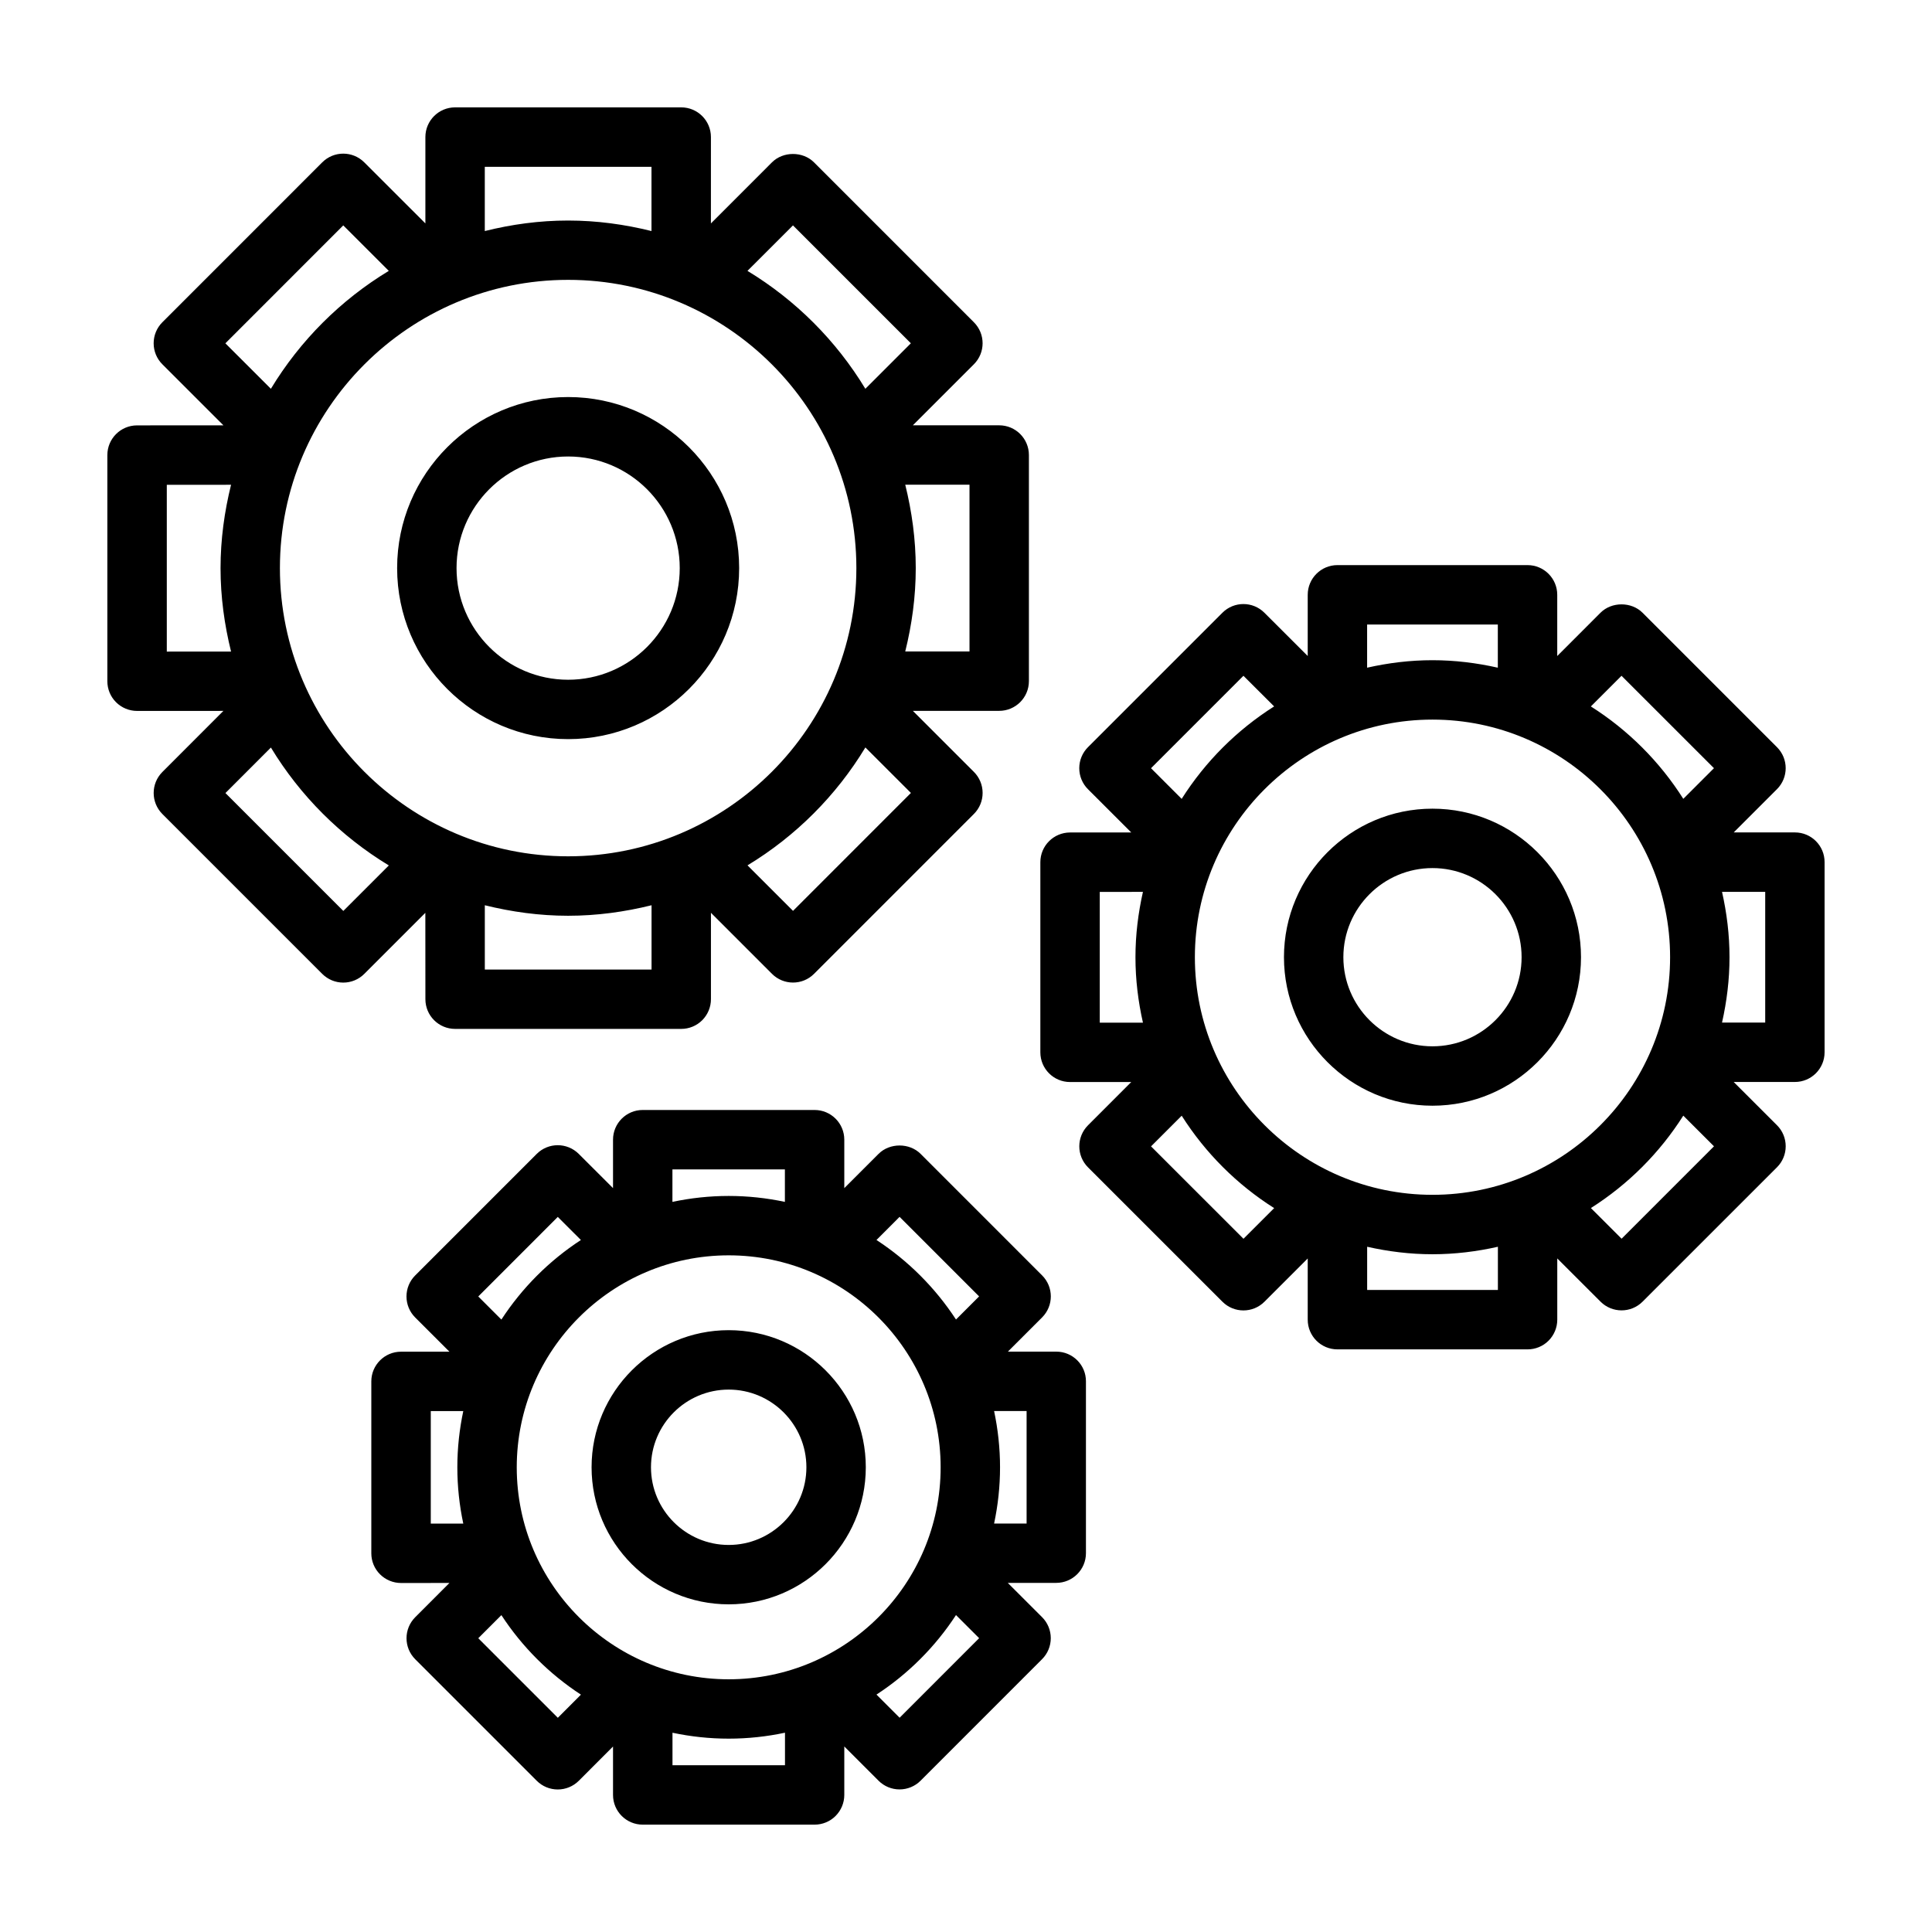 <?xml version="1.0" encoding="UTF-8"?>
<!-- Uploaded to: SVG Repo, www.svgrepo.com, Generator: SVG Repo Mixer Tools -->
<svg fill="#000000" width="800px" height="800px" version="1.1" viewBox="144 144 512 512" xmlns="http://www.w3.org/2000/svg">
 <path d="m619.67 364.6h-16.215l11.461-11.461c3.078-3.078 3.078-8.055 0-11.133l-35.629-35.629c-2.953-2.953-8.18-2.953-11.133 0l-11.469 11.477v-16.223c0-4.344-3.527-7.871-7.871-7.871h-50.383c-4.344 0-7.871 3.527-7.871 7.871v16.215l-11.477-11.461c-3.07-3.07-8.055-3.078-11.133 0l-35.629 35.629c-1.48 1.48-2.305 3.481-2.305 5.566 0 2.094 0.828 4.094 2.305 5.566l11.469 11.461-16.215 0.008c-4.344 0.008-7.871 3.527-7.871 7.871v50.391c0 4.352 3.527 7.871 7.871 7.871h16.215l-11.461 11.469c-3.07 3.078-3.07 8.055 0 11.133l35.629 35.621c1.535 1.535 3.551 2.305 5.566 2.305 2.016 0 4.031-0.77 5.566-2.305l11.469-11.461v16.215c0 4.352 3.527 7.871 7.871 7.871h50.391c2.086 0 4.094-0.828 5.566-2.305 1.473-1.48 2.305-3.481 2.305-5.566v-16.23l11.469 11.461c1.535 1.535 3.551 2.305 5.566 2.305 2.016 0 4.031-0.77 5.566-2.305l35.629-35.621c1.48-1.48 2.305-3.473 2.305-5.566s-0.828-4.094-2.305-5.566l-11.477-11.469h16.215c4.344 0 7.871-3.519 7.871-7.871v-50.391c0.008-4.344-3.512-7.871-7.863-7.871zm-96.047 96.039c-34.723 0-62.969-28.246-62.969-62.969 0-34.715 28.246-62.969 62.969-62.969s62.969 28.254 62.969 62.969c0 34.723-28.246 62.969-62.969 62.969zm50.098-137.55 24.496 24.488-8.125 8.125c-6.25-9.871-14.625-18.238-24.496-24.488zm-32.781-13.582v11.438c-5.582-1.258-11.359-1.984-17.32-1.984-5.961 0-11.738 0.723-17.32 1.984v-11.438zm-67.414 13.582 8.133 8.117c-9.871 6.258-18.246 14.625-24.504 24.504l-8.125-8.125zm-38.078 57.277 11.445-0.008c-1.258 5.582-1.984 11.359-1.984 17.32 0 5.969 0.723 11.754 1.984 17.336h-11.445zm38.086 91.922-24.496-24.488 8.125-8.125c6.258 9.871 14.625 18.23 24.504 24.488zm32.777 13.57v-11.453c5.582 1.258 11.359 1.984 17.312 1.984 5.961 0 11.746-0.723 17.336-1.984v11.453zm67.426-13.586-8.133-8.125c9.871-6.258 18.23-14.617 24.488-24.488l8.133 8.125zm38.062-57.277h-11.445c1.258-5.582 1.984-11.359 1.984-17.32 0-5.961-0.723-11.738-1.984-17.328h11.445zm-88.176-56.688c-21.703 0-39.359 17.656-39.359 39.359s17.656 39.359 39.359 39.359 39.359-17.656 39.359-39.359-17.656-39.359-39.359-39.359zm0 62.977c-13.02 0-23.617-10.598-23.617-23.617 0-13.02 10.598-23.617 23.617-23.617 13.02 0 23.617 10.598 23.617 23.617 0 13.02-10.598 23.617-23.617 23.617zm-99.691 80.914h-12.832l9.07-9.07c3.078-3.078 3.078-8.055 0-11.133l-32.203-32.211c-2.953-2.953-8.18-2.953-11.133 0l-9.086 9.086v-12.84c0-4.352-3.527-7.871-7.871-7.871h-45.547c-4.344 0-7.871 3.519-7.871 7.871v12.832l-9.086-9.07c-3.078-3.062-8.055-3.07-11.133 0.008l-32.211 32.211c-1.48 1.48-2.305 3.473-2.305 5.566s0.828 4.094 2.305 5.566l9.07 9.062-12.824 0.008c-4.344 0-7.871 3.527-7.871 7.871v45.555c0 2.094 0.828 4.094 2.305 5.566 1.48 1.473 3.481 2.305 5.566 2.305l12.832-0.008-9.07 9.078c-3.07 3.078-3.07 8.055 0 11.133l32.211 32.211c1.48 1.48 3.481 2.305 5.566 2.305 2.094 0 4.094-0.828 5.574-2.305l9.07-9.078v12.832c0 4.352 3.527 7.871 7.871 7.871h45.547c2.086 0 4.094-0.828 5.566-2.305 1.473-1.48 2.305-3.481 2.305-5.566v-12.848l9.078 9.078c1.48 1.48 3.481 2.305 5.566 2.305s4.094-0.828 5.566-2.305l32.203-32.211c1.48-1.48 2.305-3.481 2.305-5.566 0-2.094-0.828-4.094-2.305-5.566l-9.086-9.078 12.84-0.008c4.344 0 7.871-3.527 7.871-7.871v-45.539c0.016-4.344-3.512-7.871-7.856-7.871zm-86.82 86.832c-30.969 0-56.168-25.191-56.168-56.168 0-30.984 25.199-56.184 56.168-56.184 30.977 0 56.168 25.199 56.168 56.184 0 30.977-25.199 56.168-56.168 56.168zm45.289-122.55 21.074 21.082-6.125 6.125c-5.488-8.398-12.668-15.586-21.074-21.074zm-30.395-12.57v8.605c-4.809-1.023-9.793-1.574-14.902-1.574-5.109 0-10.094 0.551-14.902 1.574v-8.605zm-60.184 12.586 6.125 6.117c-8.406 5.488-15.586 12.668-21.074 21.09l-6.125-6.125zm-33.66 51.453h8.613c-1.016 4.809-1.574 9.793-1.574 14.91 0 5.117 0.551 10.094 1.574 14.91h-8.613zm33.668 81.285-21.082-21.082 6.125-6.125c5.488 8.398 12.668 15.578 21.082 21.074zm30.387 12.574v-8.613c4.809 1.016 9.785 1.566 14.895 1.566s10.102-0.551 14.918-1.574v8.621zm60.191-12.59-6.133-6.133c8.406-5.481 15.586-12.668 21.074-21.074l6.133 6.125zm33.652-51.465h-8.613c1.016-4.801 1.574-9.785 1.574-14.895s-0.559-10.102-1.574-14.918h8.613zm-78.949-51.242c-20.035 0-36.336 16.297-36.336 36.328 0 20.035 16.305 36.328 36.336 36.328 20.035 0 36.336-16.297 36.336-36.328s-16.301-36.328-36.336-36.328zm0 56.918c-11.352 0-20.594-9.234-20.594-20.586 0-11.352 9.242-20.586 20.594-20.586s20.594 9.234 20.594 20.586c0 11.352-9.242 20.586-20.594 20.586zm-80.375-144.63c0 4.352 3.527 7.871 7.871 7.871h59.93c2.086 0 4.094-0.828 5.566-2.305 1.473-1.48 2.305-3.481 2.305-5.566v-22.898l16.184 16.184c1.535 1.535 3.551 2.305 5.566 2.305s4.031-0.77 5.566-2.305l42.375-42.383c1.48-1.48 2.305-3.473 2.305-5.566 0-2.086-0.828-4.094-2.305-5.566l-16.184-16.184h22.883c4.344 0 7.871-3.527 7.871-7.871v-59.93c0-4.344-3.527-7.871-7.871-7.871h-22.883l16.176-16.176c3.078-3.078 3.078-8.055 0-11.133l-42.375-42.383c-2.953-2.953-8.18-2.953-11.133 0l-16.184 16.191 0.004-22.887c0-4.344-3.527-7.871-7.871-7.871h-59.93c-4.344 0-7.871 3.527-7.871 7.871v22.883l-16.199-16.184c-3.07-3.07-8.055-3.078-11.133 0l-42.375 42.383c-1.48 1.48-2.305 3.481-2.305 5.566 0 2.094 0.828 4.094 2.305 5.566l16.184 16.176-22.887 0.016c-4.344 0-7.871 3.519-7.871 7.871v59.93c0 2.094 0.828 4.094 2.305 5.566 1.48 1.473 3.481 2.305 5.566 2.305l22.883-0.008-16.176 16.191c-3.07 3.078-3.07 8.055 0 11.133l42.375 42.375c1.48 1.48 3.481 2.305 5.566 2.305s4.094-0.828 5.566-2.305l16.184-16.184zm-38.555-114.25c0-42.125 34.266-76.383 76.383-76.383s76.383 34.266 76.383 76.383c0 42.117-34.266 76.383-76.383 76.383s-76.383-34.258-76.383-76.383zm54.301 106.38v-17.027c7.094 1.754 14.461 2.785 22.082 2.785 7.637 0 15.012-1.031 22.105-2.785v17.035h-44.188zm81.68-15.539-12.066-12.059c12.777-7.738 23.508-18.469 31.242-31.25l12.066 12.059zm46.766-68.746h-17.027c1.754-7.086 2.785-14.461 2.785-22.09 0-7.629-1.031-15.004-2.785-22.105h17.027zm-46.781-112.91 31.242 31.242-12.059 12.059c-7.738-12.777-18.469-23.508-31.242-31.25zm-37.496-15.523v17.02c-7.094-1.762-14.461-2.785-22.09-2.785-7.625-0.004-14.996 1.02-22.086 2.785v-17.02zm-81.68 15.523 12.066 12.051c-12.785 7.738-23.516 18.477-31.25 31.25l-12.059-12.051zm-46.766 68.746 17.027-0.008c-1.754 7.094-2.785 14.469-2.785 22.098 0 7.637 1.031 15.004 2.785 22.105l-17.027 0.008zm46.781 112.93-31.242-31.242 12.051-12.059c7.738 12.777 18.477 23.496 31.25 31.242zm59.578-45.531c24.992 0 45.32-20.332 45.32-45.328 0-24.992-20.332-45.328-45.32-45.328-24.984 0-45.32 20.332-45.32 45.328s20.324 45.328 45.32 45.328zm0-74.902c16.312 0 29.574 13.273 29.574 29.582 0 16.312-13.273 29.582-29.574 29.582-16.305 0-29.574-13.273-29.574-29.582-0.004-16.309 13.262-29.582 29.574-29.582z"/>
</svg>